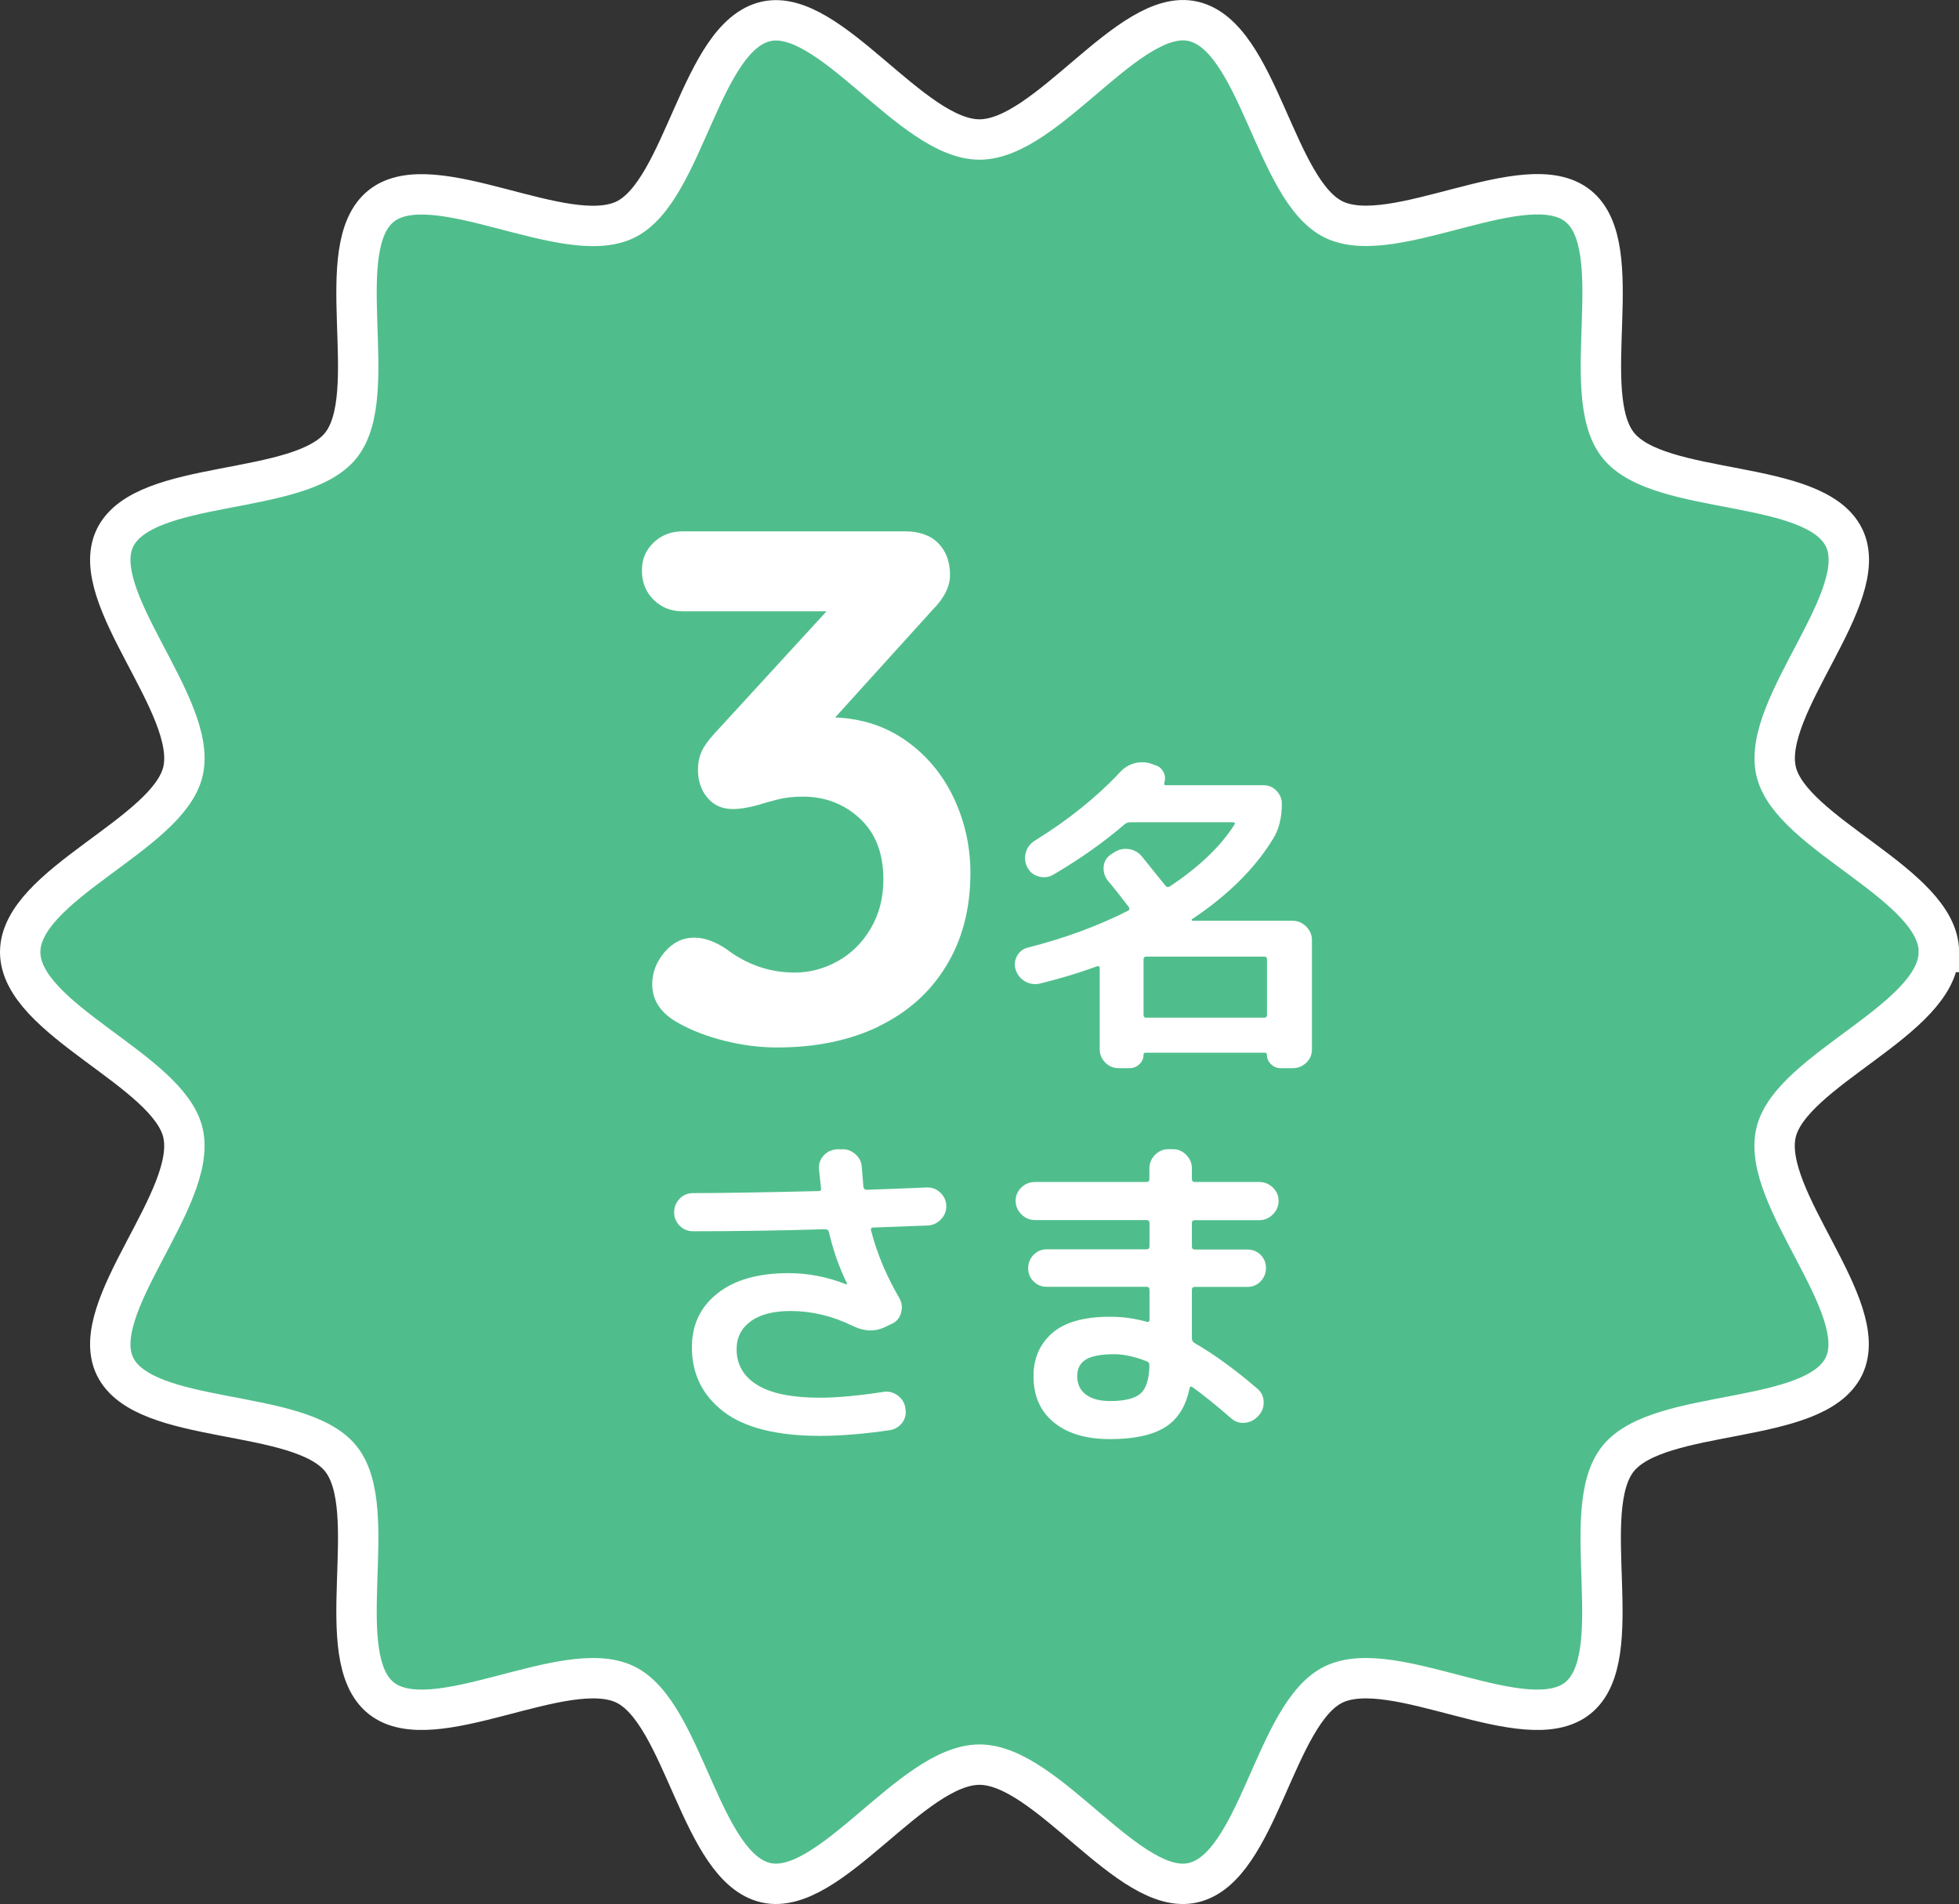 <?xml version="1.0" encoding="UTF-8"?><svg id="b" xmlns="http://www.w3.org/2000/svg" width="194.06" height="188.63" viewBox="0 0 194.06 188.63"><rect x="0" y="0" width="194.06" height="188.63" fill="#333333" stroke="none"/><defs><style>.d{fill:#fff;}.d,.e{fill-rule:evenodd;}.e{fill:#50be8c;stroke:#fff;stroke-width:4px;}</style></defs><g id="c"><path class="e" d="M192.06,94.31c0,6.7-14.7,11.66-16.13,17.93-1.48,6.47,9.56,17.27,6.73,23.11-2.88,5.93-18.28,4.06-22.37,9.16-4.11,5.12,1.14,19.64-4.01,23.73-5.12,4.07-18.18-4.23-24.15-1.37-5.87,2.82-7.46,18.18-13.96,19.65-6.3,1.43-14.42-11.7-21.14-11.7s-14.85,13.12-21.15,11.7c-6.5-1.47-8.1-16.83-13.96-19.65-5.96-2.86-19.02,5.44-24.15,1.37-5.15-4.09.1-18.61-4.01-23.73-4.09-5.1-19.49-3.22-22.37-9.15-2.83-5.84,8.21-16.64,6.74-23.11-1.43-6.26-16.13-11.23-16.13-17.93s14.7-11.66,16.13-17.92c1.48-6.47-9.57-17.28-6.74-23.11,2.88-5.93,18.28-4.06,22.37-9.16,4.11-5.12-1.14-19.64,4.01-23.73,5.12-4.07,18.18,4.23,24.15,1.37,5.87-2.82,7.46-18.18,13.96-19.65,6.3-1.42,14.42,11.7,21.15,11.7S111.88.68,118.18,2.11c6.5,1.47,8.1,16.83,13.97,19.65,5.96,2.86,19.02-5.44,24.15-1.37,5.15,4.09-.1,18.61,4.01,23.73,4.09,5.1,19.49,3.22,22.37,9.16,2.83,5.84-8.21,16.64-6.74,23.11,1.43,6.26,16.13,11.23,16.13,17.92Z"/><path class="d" d="M129.41,105.27c-.38.37-.82.55-1.34.55h-1.2c-.38,0-.7-.13-.97-.4-.27-.27-.4-.58-.4-.93,0-.13-.07-.2-.2-.2h-11.82c-.13,0-.2.07-.2.2,0,.36-.13.67-.4.93s-.59.4-.97.4h-1.1c-.51,0-.95-.18-1.32-.55-.37-.37-.55-.81-.55-1.32v-8.05c0-.16-.09-.21-.27-.17-1.76.65-3.63,1.21-5.61,1.7-.51.13-1,.07-1.47-.18-.47-.25-.79-.64-.97-1.15-.16-.49-.11-.96.13-1.4.25-.44.61-.72,1.1-.83,3.65-.93,6.95-2.15,9.88-3.64.18-.09.2-.22.07-.4-.85-1.11-1.54-1.98-2.07-2.6-.31-.4-.44-.86-.4-1.37.04-.51.28-.91.7-1.2l.27-.17c.44-.31.93-.44,1.45-.38.52.06.96.28,1.32.68.29.36,1.07,1.33,2.34,2.91l.07.07c.09.11.21.13.37.07,2.92-1.94,5.05-3.97,6.41-6.11.11-.18.08-.27-.1-.27h-10.22c-.18,0-.35.06-.5.17-2.09,1.8-4.45,3.47-7.08,5.01-.45.27-.93.33-1.44.2-.51-.13-.89-.43-1.14-.9-.25-.47-.3-.95-.17-1.45.13-.5.42-.9.87-1.19,3.32-2.05,6.15-4.32,8.48-6.81.38-.42.85-.71,1.4-.87.56-.15,1.1-.14,1.64.03l.47.17c.36.11.62.34.79.68.17.35.19.68.08,1.02-.04.18,0,.27.13.27h9.68c.51,0,.95.18,1.3.55.36.37.53.8.53,1.29,0,1.38-.29,2.54-.87,3.47-1.78,2.92-4.45,5.57-8.01,7.95-.05.02-.06.06-.05.1.01.04.04.07.08.07h9.92c.51,0,.96.19,1.34.57.38.38.57.82.57,1.34v10.85c0,.51-.19.95-.57,1.32ZM125.51,95.04c0-.18-.09-.27-.27-.27h-11.69c-.18,0-.27.09-.27.27v5.51c0,.18.09.27.27.27h11.69c.18,0,.27-.09.27-.27v-5.51ZM87.07,101.68c-2.88,1.39-6.24,2.09-10.08,2.09-1.73,0-3.46-.22-5.18-.65-1.73-.43-3.24-1.01-4.54-1.73-1.78-.96-2.66-2.25-2.66-3.89,0-1.15.41-2.21,1.22-3.17.82-.96,1.8-1.44,2.95-1.44.96,0,1.99.36,3.1,1.08,2.06,1.58,4.34,2.38,6.84,2.38,1.49,0,2.9-.37,4.25-1.12,1.34-.74,2.44-1.82,3.28-3.24.84-1.42,1.26-3.04,1.26-4.86,0-2.59-.78-4.61-2.34-6.05-1.56-1.44-3.44-2.16-5.65-2.16-.96,0-1.8.1-2.52.29-.72.19-1.15.31-1.3.36-1.25.39-2.28.58-3.1.58-1.06,0-1.9-.37-2.52-1.12-.62-.74-.94-1.67-.94-2.77,0-.67.12-1.27.36-1.8.24-.53.65-1.1,1.22-1.73l11.16-12.17h-14.26c-1.15,0-2.11-.38-2.88-1.15-.77-.77-1.15-1.73-1.15-2.88s.38-2.03,1.15-2.77c.77-.74,1.73-1.12,2.88-1.12h22.03c1.44,0,2.54.4,3.31,1.19.77.79,1.15,1.84,1.15,3.13,0,1.15-.58,2.3-1.73,3.46l-9.65,10.66c2.64.1,4.98.86,7.02,2.3,2.04,1.44,3.61,3.32,4.72,5.65,1.1,2.33,1.66,4.81,1.66,7.45,0,3.51-.79,6.57-2.38,9.18-1.58,2.62-3.82,4.62-6.7,6.01ZM67.32,118.75c.37-.37.82-.55,1.35-.55,2.74,0,6.87-.07,12.39-.2.22,0,.31-.09.27-.27-.07-.6-.13-1.24-.2-1.9-.04-.51.11-.96.45-1.34.34-.38.78-.59,1.32-.63h.43c.51-.04.97.11,1.39.47.41.36.63.79.65,1.3.02.2.05.52.08.97.03.45.06.78.08,1,.04.18.16.27.33.27,2.6-.09,4.59-.17,5.94-.23.51-.02.96.15,1.34.5.38.36.58.79.6,1.3s-.15.96-.52,1.35c-.37.39-.81.6-1.32.62l-5.41.2c-.18,0-.25.1-.2.3.56,2.2,1.49,4.44,2.81,6.71.24.42.3.89.17,1.4-.13.51-.42.88-.87,1.1l-.63.3c-1.03.53-2.13.51-3.31-.07-2-.98-4.05-1.47-6.15-1.47-1.69,0-3.01.34-3.94,1.02-.93.68-1.4,1.6-1.4,2.76,0,1.54.69,2.72,2.07,3.56,1.38.84,3.44,1.25,6.18,1.25,1.69,0,3.77-.19,6.25-.57.51-.09.99.02,1.42.32.43.3.7.71.79,1.22v.07c.11.51.02.98-.28,1.4-.3.42-.71.68-1.22.77-2.58.38-4.9.57-6.95.57-4.27,0-7.46-.8-9.55-2.4-2.09-1.6-3.14-3.73-3.14-6.38,0-2.23.85-4.01,2.54-5.34,1.69-1.34,4.04-2,7.05-2,1.92,0,3.81.37,5.68,1.1h.07s.03-.04.03-.07c-.76-1.54-1.36-3.24-1.8-5.11-.04-.18-.18-.27-.4-.27-4.36.13-8.72.2-13.06.2-.51,0-.95-.18-1.32-.55-.37-.37-.55-.81-.55-1.32s.18-.99.55-1.35ZM101.17,117.65c.38-.37.82-.55,1.34-.55h11.05c.2,0,.3-.1.3-.3v-1.04c0-.51.18-.96.55-1.34.37-.38.81-.57,1.32-.57h.47c.51,0,.95.19,1.32.57.37.38.55.82.55,1.34v1.04c0,.2.1.3.3.3h6.38c.51,0,.96.18,1.34.55.38.37.57.81.57,1.32s-.19.96-.57,1.34-.82.57-1.34.57h-6.38c-.2,0-.3.09-.3.27v2.34c0,.2.1.3.3.3h5.21c.51,0,.95.18,1.3.53.36.36.53.79.53,1.3s-.18.95-.53,1.32c-.36.37-.79.55-1.3.55h-5.21c-.2,0-.3.1-.3.3v4.81c0,.18.08.32.23.43,2,1.16,4.08,2.67,6.25,4.54.4.33.61.77.63,1.3.02.53-.15.99-.5,1.37l-.1.1c-.36.38-.8.58-1.32.62-.52.03-.97-.13-1.35-.49-1.4-1.22-2.66-2.24-3.77-3.04-.16-.11-.26-.08-.3.1-.36,1.78-1.16,3.07-2.42,3.86-1.26.79-3.08,1.18-5.46,1.18s-4.21-.55-5.56-1.65c-1.35-1.1-2.02-2.63-2.02-4.59,0-1.76.62-3.18,1.85-4.26,1.24-1.08,3.14-1.62,5.73-1.62,1.27,0,2.48.17,3.64.5.18.04.27-.02.27-.2v-2.97c0-.2-.1-.3-.3-.3h-9.89c-.51,0-.95-.18-1.3-.54-.36-.36-.53-.79-.53-1.3s.18-.95.53-1.32c.36-.37.79-.55,1.3-.55h9.89c.2,0,.3-.1.3-.3v-2.3c0-.2-.1-.3-.3-.3h-11.05c-.51,0-.96-.19-1.34-.57-.38-.38-.57-.82-.57-1.34s.19-.95.57-1.32ZM113.59,134.86c-1.2-.47-2.27-.7-3.21-.7-1.31,0-2.25.18-2.82.53-.57.36-.85.9-.85,1.64,0,.78.28,1.39.85,1.82.57.43,1.36.65,2.39.65,1.47,0,2.48-.25,3.04-.75.56-.5.85-1.44.87-2.82,0-.18-.09-.3-.27-.37Z"/></g></svg>